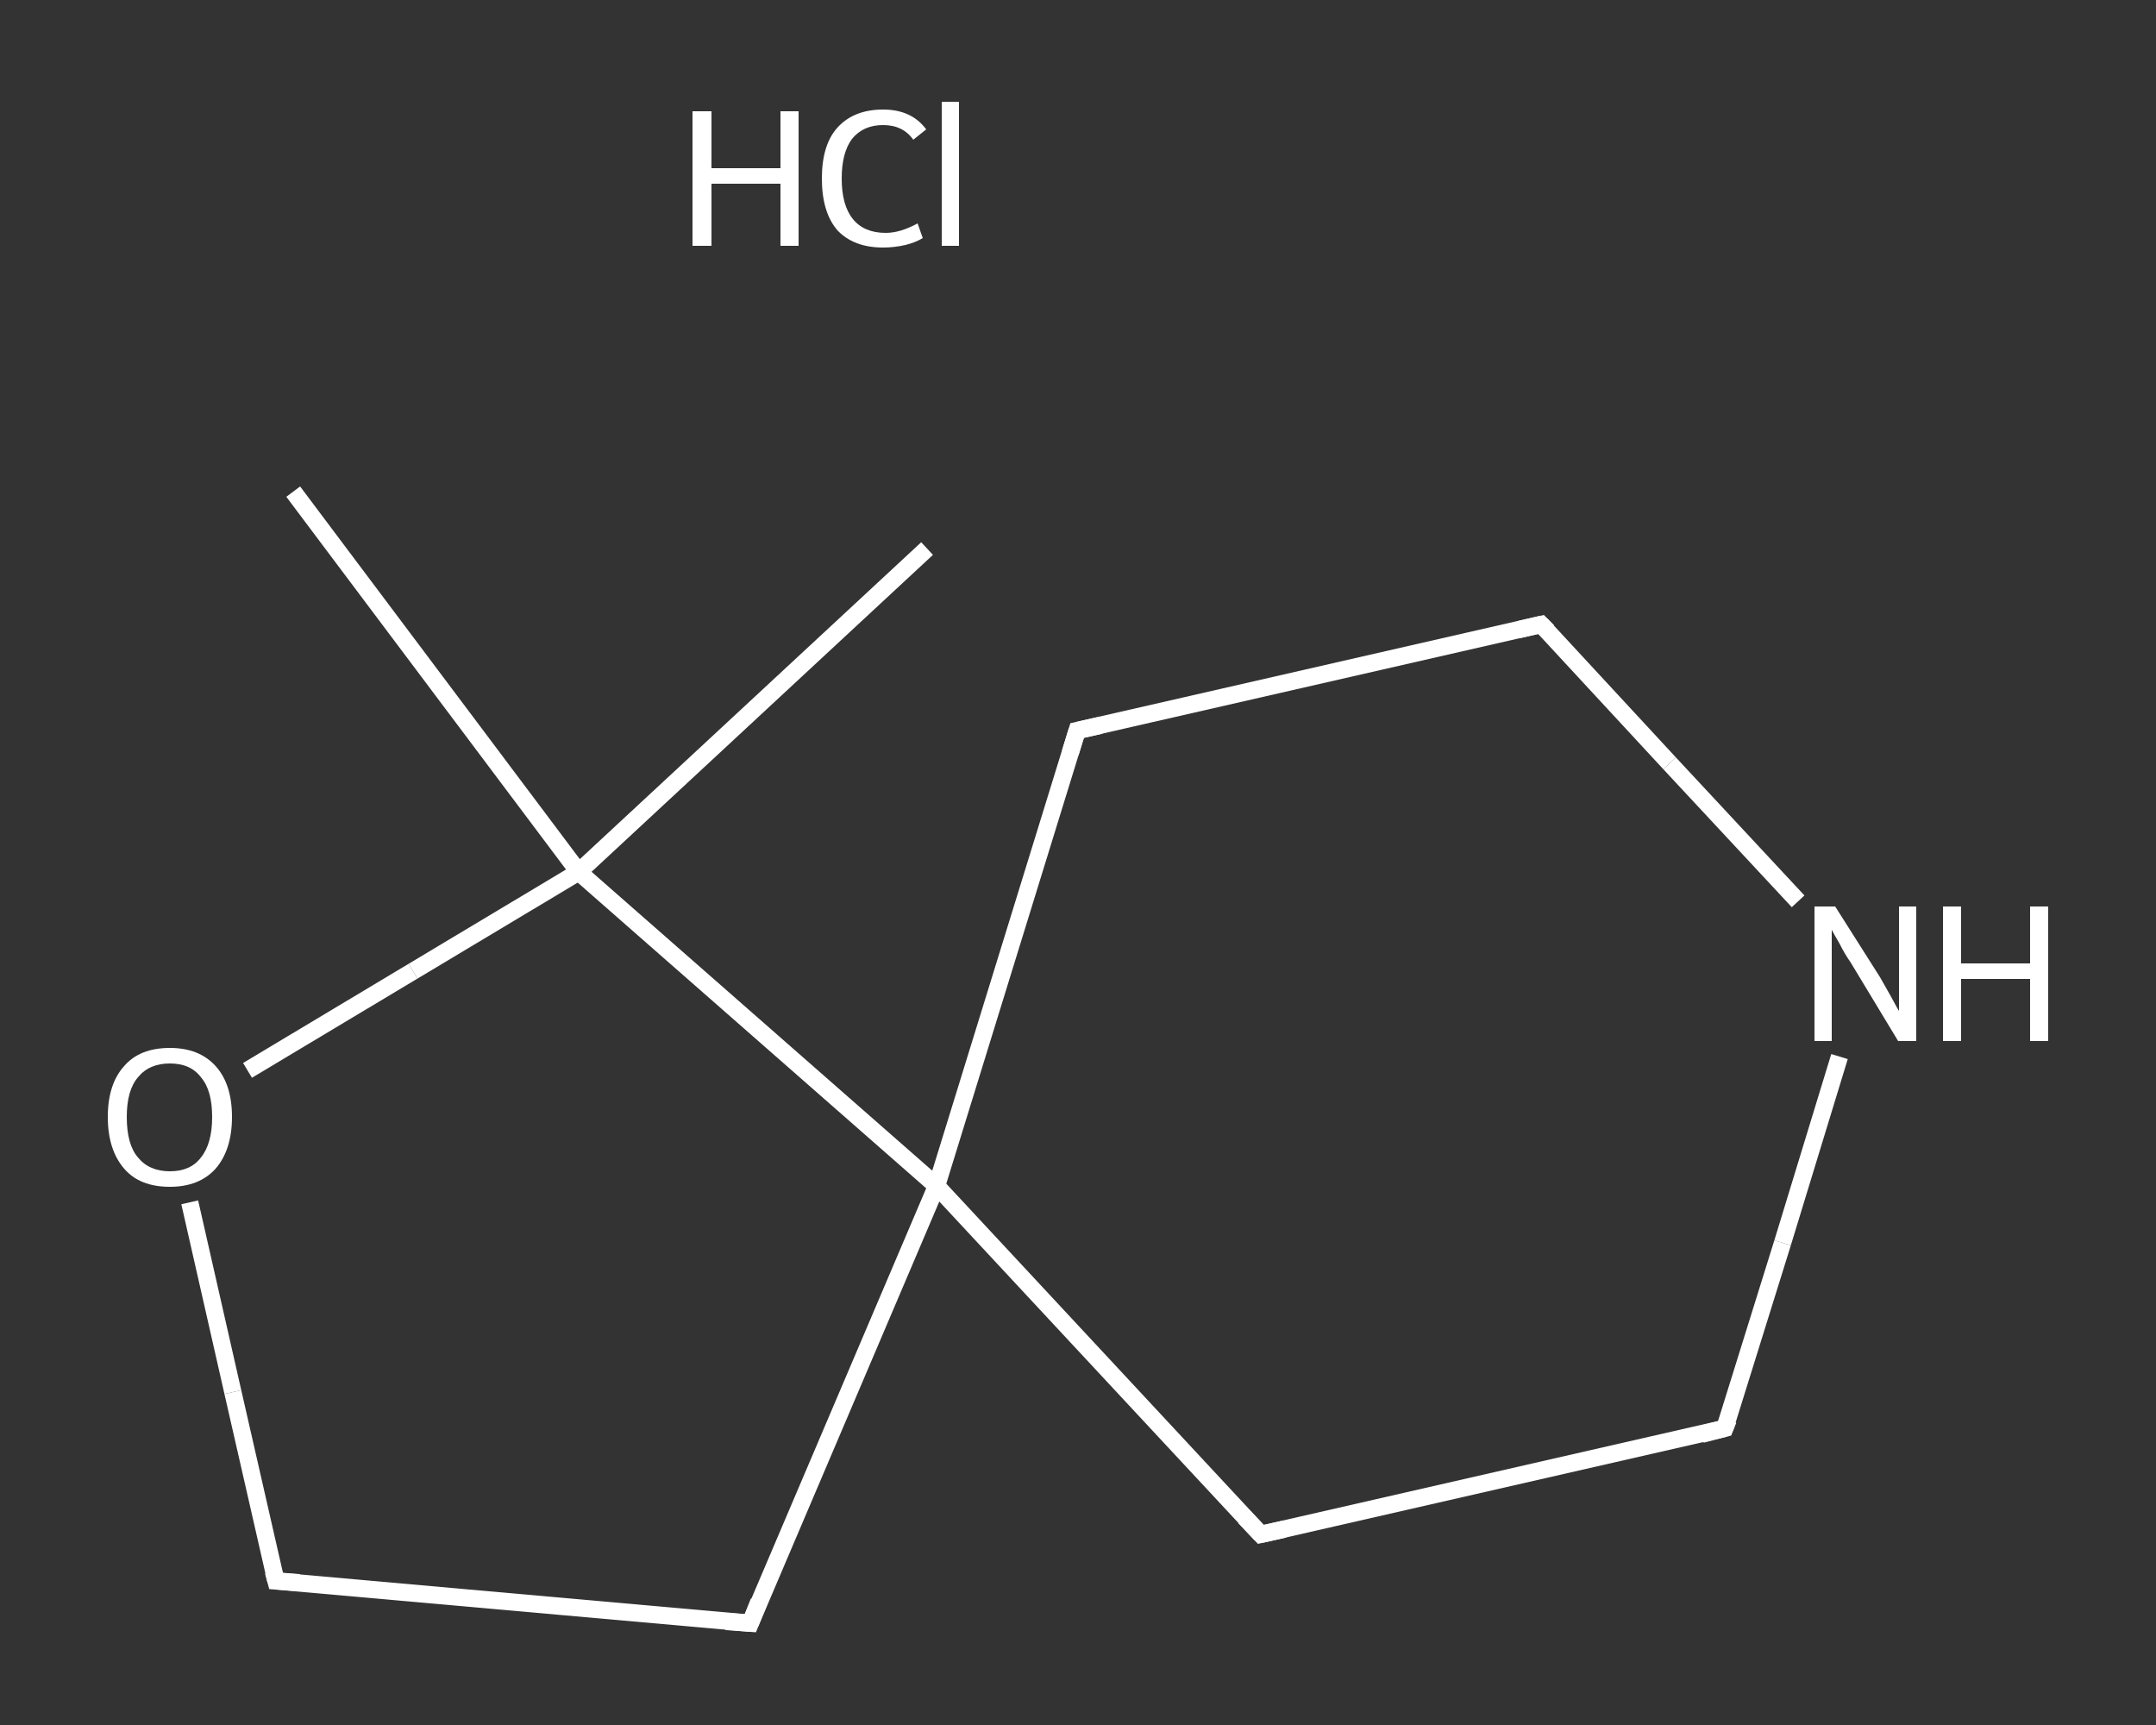 <?xml version='1.0' encoding='iso-8859-1'?>
<svg version='1.1' baseProfile='full'
              xmlns='http://www.w3.org/2000/svg'
                      xmlns:rdkit='http://www.rdkit.org/xml'
                      xmlns:xlink='http://www.w3.org/1999/xlink'
                  xml:space='preserve'
width='250px' height='200px' viewBox='0 0 250 200'>
<rect x="0" y="0" width="250" height="200" fill="#333333" stroke="none"/>
<!-- END OF HEADER -->
<rect style='opacity:1.0;fill:transparent;stroke:none' width='250.0' height='200.0' x='0.0' y='0.0'> </rect>
<path class='bond-0 atom-0 atom-1' d='M 34.0,57.0 L 67.1,101.1' style='fill:none;fill-rule:evenodd;stroke:#FFFFFF;stroke-width:2.0px;stroke-linecap:butt;stroke-linejoin:miter;stroke-opacity:1' />
<path class='bond-1 atom-1 atom-2' d='M 67.1,101.1 L 107.5,63.6' style='fill:none;fill-rule:evenodd;stroke:#FFFFFF;stroke-width:2.0px;stroke-linecap:butt;stroke-linejoin:miter;stroke-opacity:1' />
<path class='bond-2 atom-1 atom-3' d='M 67.1,101.1 L 47.9,112.6' style='fill:none;fill-rule:evenodd;stroke:#FFFFFF;stroke-width:2.0px;stroke-linecap:butt;stroke-linejoin:miter;stroke-opacity:1' />
<path class='bond-2 atom-1 atom-3' d='M 47.9,112.6 L 28.7,124.1' style='fill:none;fill-rule:evenodd;stroke:#FFFFFF;stroke-width:2.0px;stroke-linecap:butt;stroke-linejoin:miter;stroke-opacity:1' />
<path class='bond-3 atom-3 atom-4' d='M 22.0,139.4 L 27.0,161.4' style='fill:none;fill-rule:evenodd;stroke:#FFFFFF;stroke-width:2.0px;stroke-linecap:butt;stroke-linejoin:miter;stroke-opacity:1' />
<path class='bond-3 atom-3 atom-4' d='M 27.0,161.4 L 32.0,183.3' style='fill:none;fill-rule:evenodd;stroke:#FFFFFF;stroke-width:2.0px;stroke-linecap:butt;stroke-linejoin:miter;stroke-opacity:1' />
<path class='bond-4 atom-4 atom-5' d='M 32.0,183.3 L 87.0,188.2' style='fill:none;fill-rule:evenodd;stroke:#FFFFFF;stroke-width:2.0px;stroke-linecap:butt;stroke-linejoin:miter;stroke-opacity:1' />
<path class='bond-5 atom-5 atom-6' d='M 87.0,188.2 L 108.6,137.5' style='fill:none;fill-rule:evenodd;stroke:#FFFFFF;stroke-width:2.0px;stroke-linecap:butt;stroke-linejoin:miter;stroke-opacity:1' />
<path class='bond-6 atom-6 atom-7' d='M 108.6,137.5 L 146.2,177.9' style='fill:none;fill-rule:evenodd;stroke:#FFFFFF;stroke-width:2.0px;stroke-linecap:butt;stroke-linejoin:miter;stroke-opacity:1' />
<path class='bond-7 atom-7 atom-8' d='M 146.2,177.9 L 200.0,165.6' style='fill:none;fill-rule:evenodd;stroke:#FFFFFF;stroke-width:2.0px;stroke-linecap:butt;stroke-linejoin:miter;stroke-opacity:1' />
<path class='bond-8 atom-8 atom-9' d='M 200.0,165.6 L 206.7,144.1' style='fill:none;fill-rule:evenodd;stroke:#FFFFFF;stroke-width:2.0px;stroke-linecap:butt;stroke-linejoin:miter;stroke-opacity:1' />
<path class='bond-8 atom-8 atom-9' d='M 206.7,144.1 L 213.3,122.5' style='fill:none;fill-rule:evenodd;stroke:#FFFFFF;stroke-width:2.0px;stroke-linecap:butt;stroke-linejoin:miter;stroke-opacity:1' />
<path class='bond-9 atom-9 atom-10' d='M 208.5,104.5 L 193.6,88.5' style='fill:none;fill-rule:evenodd;stroke:#FFFFFF;stroke-width:2.0px;stroke-linecap:butt;stroke-linejoin:miter;stroke-opacity:1' />
<path class='bond-9 atom-9 atom-10' d='M 193.6,88.5 L 178.7,72.4' style='fill:none;fill-rule:evenodd;stroke:#FFFFFF;stroke-width:2.0px;stroke-linecap:butt;stroke-linejoin:miter;stroke-opacity:1' />
<path class='bond-10 atom-10 atom-11' d='M 178.7,72.4 L 124.9,84.7' style='fill:none;fill-rule:evenodd;stroke:#FFFFFF;stroke-width:2.0px;stroke-linecap:butt;stroke-linejoin:miter;stroke-opacity:1' />
<path class='bond-11 atom-6 atom-1' d='M 108.6,137.5 L 67.1,101.1' style='fill:none;fill-rule:evenodd;stroke:#FFFFFF;stroke-width:2.0px;stroke-linecap:butt;stroke-linejoin:miter;stroke-opacity:1' />
<path class='bond-12 atom-11 atom-6' d='M 124.9,84.7 L 108.6,137.5' style='fill:none;fill-rule:evenodd;stroke:#FFFFFF;stroke-width:2.0px;stroke-linecap:butt;stroke-linejoin:miter;stroke-opacity:1' />
<path d='M 31.7,182.2 L 32.0,183.3 L 34.7,183.5' style='fill:none;stroke:#FFFFFF;stroke-width:2.0px;stroke-linecap:butt;stroke-linejoin:miter;stroke-opacity:1;' />
<path d='M 84.2,188.0 L 87.0,188.2 L 88.0,185.7' style='fill:none;stroke:#FFFFFF;stroke-width:2.0px;stroke-linecap:butt;stroke-linejoin:miter;stroke-opacity:1;' />
<path d='M 144.3,175.9 L 146.2,177.9 L 148.9,177.3' style='fill:none;stroke:#FFFFFF;stroke-width:2.0px;stroke-linecap:butt;stroke-linejoin:miter;stroke-opacity:1;' />
<path d='M 197.3,166.3 L 200.0,165.6 L 200.4,164.6' style='fill:none;stroke:#FFFFFF;stroke-width:2.0px;stroke-linecap:butt;stroke-linejoin:miter;stroke-opacity:1;' />
<path d='M 179.5,73.2 L 178.7,72.4 L 176.1,73.0' style='fill:none;stroke:#FFFFFF;stroke-width:2.0px;stroke-linecap:butt;stroke-linejoin:miter;stroke-opacity:1;' />
<path d='M 127.6,84.1 L 124.9,84.7 L 124.1,87.3' style='fill:none;stroke:#FFFFFF;stroke-width:2.0px;stroke-linecap:butt;stroke-linejoin:miter;stroke-opacity:1;' />
<path class='atom-3' d='M 12.5 129.5
Q 12.5 125.7, 14.4 123.6
Q 16.2 121.5, 19.7 121.5
Q 23.1 121.5, 25.0 123.6
Q 26.9 125.7, 26.9 129.5
Q 26.9 133.3, 25.0 135.5
Q 23.1 137.6, 19.7 137.6
Q 16.2 137.6, 14.4 135.5
Q 12.5 133.3, 12.5 129.5
M 19.7 135.8
Q 22.1 135.8, 23.3 134.2
Q 24.6 132.6, 24.6 129.5
Q 24.6 126.4, 23.3 124.9
Q 22.1 123.3, 19.7 123.3
Q 17.3 123.3, 16.0 124.9
Q 14.7 126.4, 14.7 129.5
Q 14.7 132.7, 16.0 134.2
Q 17.3 135.8, 19.7 135.8
' fill='#FFFFFF'/>
<path class='atom-9' d='M 212.8 105.1
L 218.0 113.3
Q 218.5 114.2, 219.3 115.6
Q 220.1 117.1, 220.2 117.2
L 220.2 105.1
L 222.2 105.1
L 222.2 120.7
L 220.1 120.7
L 214.6 111.6
Q 213.9 110.6, 213.3 109.4
Q 212.6 108.2, 212.4 107.8
L 212.4 120.7
L 210.4 120.7
L 210.4 105.1
L 212.8 105.1
' fill='#FFFFFF'/>
<path class='atom-9' d='M 225.3 105.1
L 227.4 105.1
L 227.4 111.7
L 235.4 111.7
L 235.4 105.1
L 237.5 105.1
L 237.5 120.7
L 235.4 120.7
L 235.4 113.5
L 227.4 113.5
L 227.4 120.7
L 225.3 120.7
L 225.3 105.1
' fill='#FFFFFF'/>
<path class='atom-12' d='M 80.3 12.9
L 82.5 12.9
L 82.5 19.5
L 90.5 19.5
L 90.5 12.9
L 92.6 12.9
L 92.6 28.5
L 90.5 28.5
L 90.5 21.3
L 82.5 21.3
L 82.5 28.5
L 80.3 28.5
L 80.3 12.9
' fill='#FFFFFF'/>
<path class='atom-12' d='M 95.3 20.7
Q 95.3 16.8, 97.1 14.8
Q 99.0 12.7, 102.4 12.7
Q 105.7 12.7, 107.4 15.0
L 105.9 16.2
Q 104.7 14.5, 102.4 14.5
Q 100.1 14.5, 98.8 16.1
Q 97.6 17.7, 97.6 20.7
Q 97.6 23.8, 98.9 25.4
Q 100.2 27.0, 102.7 27.0
Q 104.4 27.0, 106.4 25.9
L 107.0 27.6
Q 106.2 28.1, 105.0 28.4
Q 103.7 28.7, 102.4 28.7
Q 99.0 28.7, 97.1 26.7
Q 95.3 24.6, 95.3 20.7
' fill='#FFFFFF'/>
<path class='atom-12' d='M 109.2 11.8
L 111.2 11.8
L 111.2 28.5
L 109.2 28.5
L 109.2 11.8
' fill='#FFFFFF'/>
</svg>
